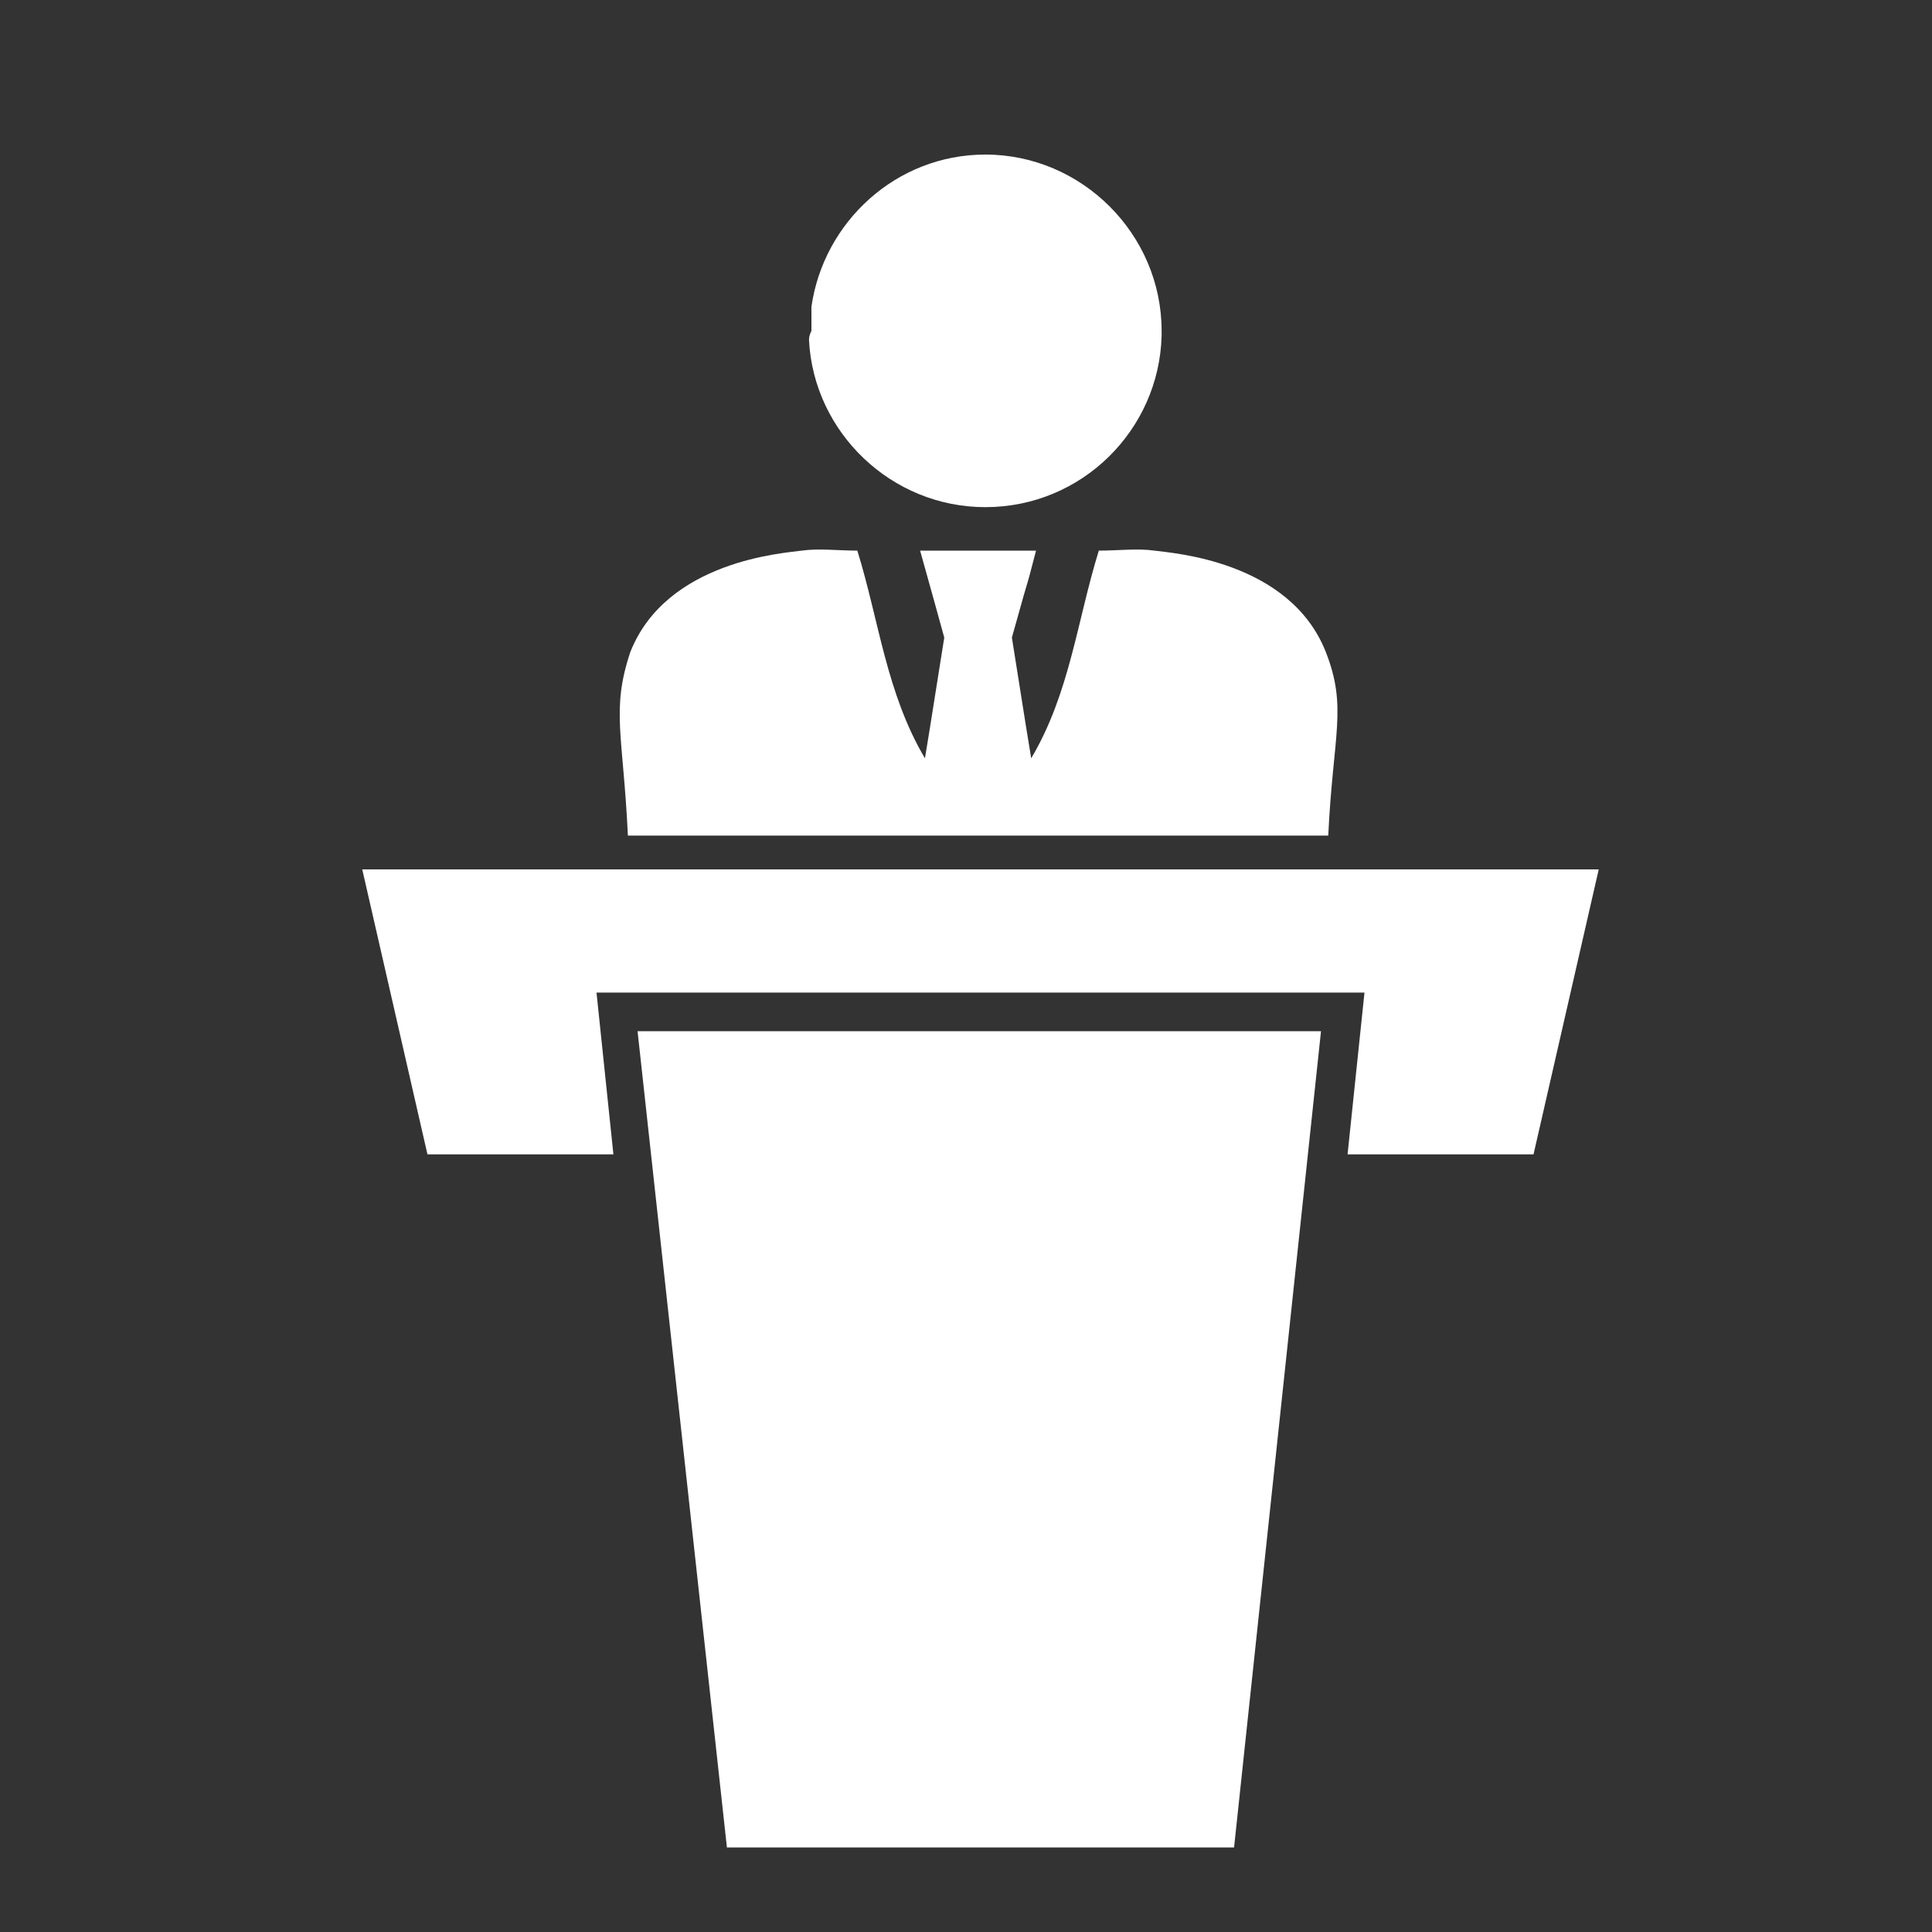 <?xml version="1.0" encoding="utf-8"?>
<!-- Generator: Adobe Illustrator 22.0.0, SVG Export Plug-In . SVG Version: 6.00 Build 0)  -->
<svg version="1.1" id="Livello_1" xmlns="http://www.w3.org/2000/svg" xmlns:xlink="http://www.w3.org/1999/xlink" x="0px" y="0px"
	 viewBox="0 0 80 80" style="enable-background:new 0 0 80 80;" xml:space="preserve">
<rect x="0" y="0" width="80" height="80" fill="#333333" stroke="none"/>
<style type="text/css">
	.st0{fill:#FFFFFF;}
</style>
<g>
	<g>
		<path class="st0" d="M33.5,14.1c0.2,3.8,3.4,6.9,7.3,6.9c4,0,7.2-3.2,7.3-7.1c0,0,0,0,0,0c0,0,0,0,0,0c0-0.1,0-0.1,0-0.2
			c0-4-3.3-7.3-7.3-7.3c-3.7,0-6.7,2.8-7.2,6.3c0,0,0,0,0,0.1c0,0.1,0,0.2,0,0.2c0,0,0,0.1,0,0.1c0,0.1,0,0.1,0,0.2
			c0,0.1,0,0.2,0,0.3c0,0,0,0,0,0.1c0,0,0,0,0,0c0,0,0,0,0,0C33.5,13.9,33.5,14,33.5,14.1z"/>
		<path class="st0" d="M40.6,34.6c0,0,0.1,0,0.1,0c4.7,0,9.5,0,14.3,0c0.2-4.2,0.8-5.3-0.1-7.6c-1.5-3.8-6.4-4.1-7.1-4.2
			c-0.7-0.1-1.5,0-2.3,0c-0.9,2.9-1.2,5.9-2.8,8.6c-0.3-1.8,0,0-0.8-5c1-3.6,0.4-1.3,1-3.6c-0.8,0-4,0-4.8,0c1,3.6,0.2,0.7,1,3.6
			c-0.8,5-0.5,3.2-0.8,5c-1.6-2.7-1.9-5.7-2.8-8.6c-0.8,0-1.6-0.1-2.3,0c-0.7,0.1-5.6,0.4-7.1,4.2c-0.8,2.4-0.3,3.4-0.1,7.6
			C31.2,34.6,35.9,34.6,40.6,34.6z"/>
		<polygon class="st0" points="26.4,42.7 30.1,76.5 51.1,76.5 54.7,42.7 		"/>
		<polygon class="st0" points="66.2,36 15,36 17.7,47.8 25.4,47.8 24.7,41.1 56.5,41.1 55.8,47.8 63.5,47.8 		"/>
	</g>
</g>
</svg>
